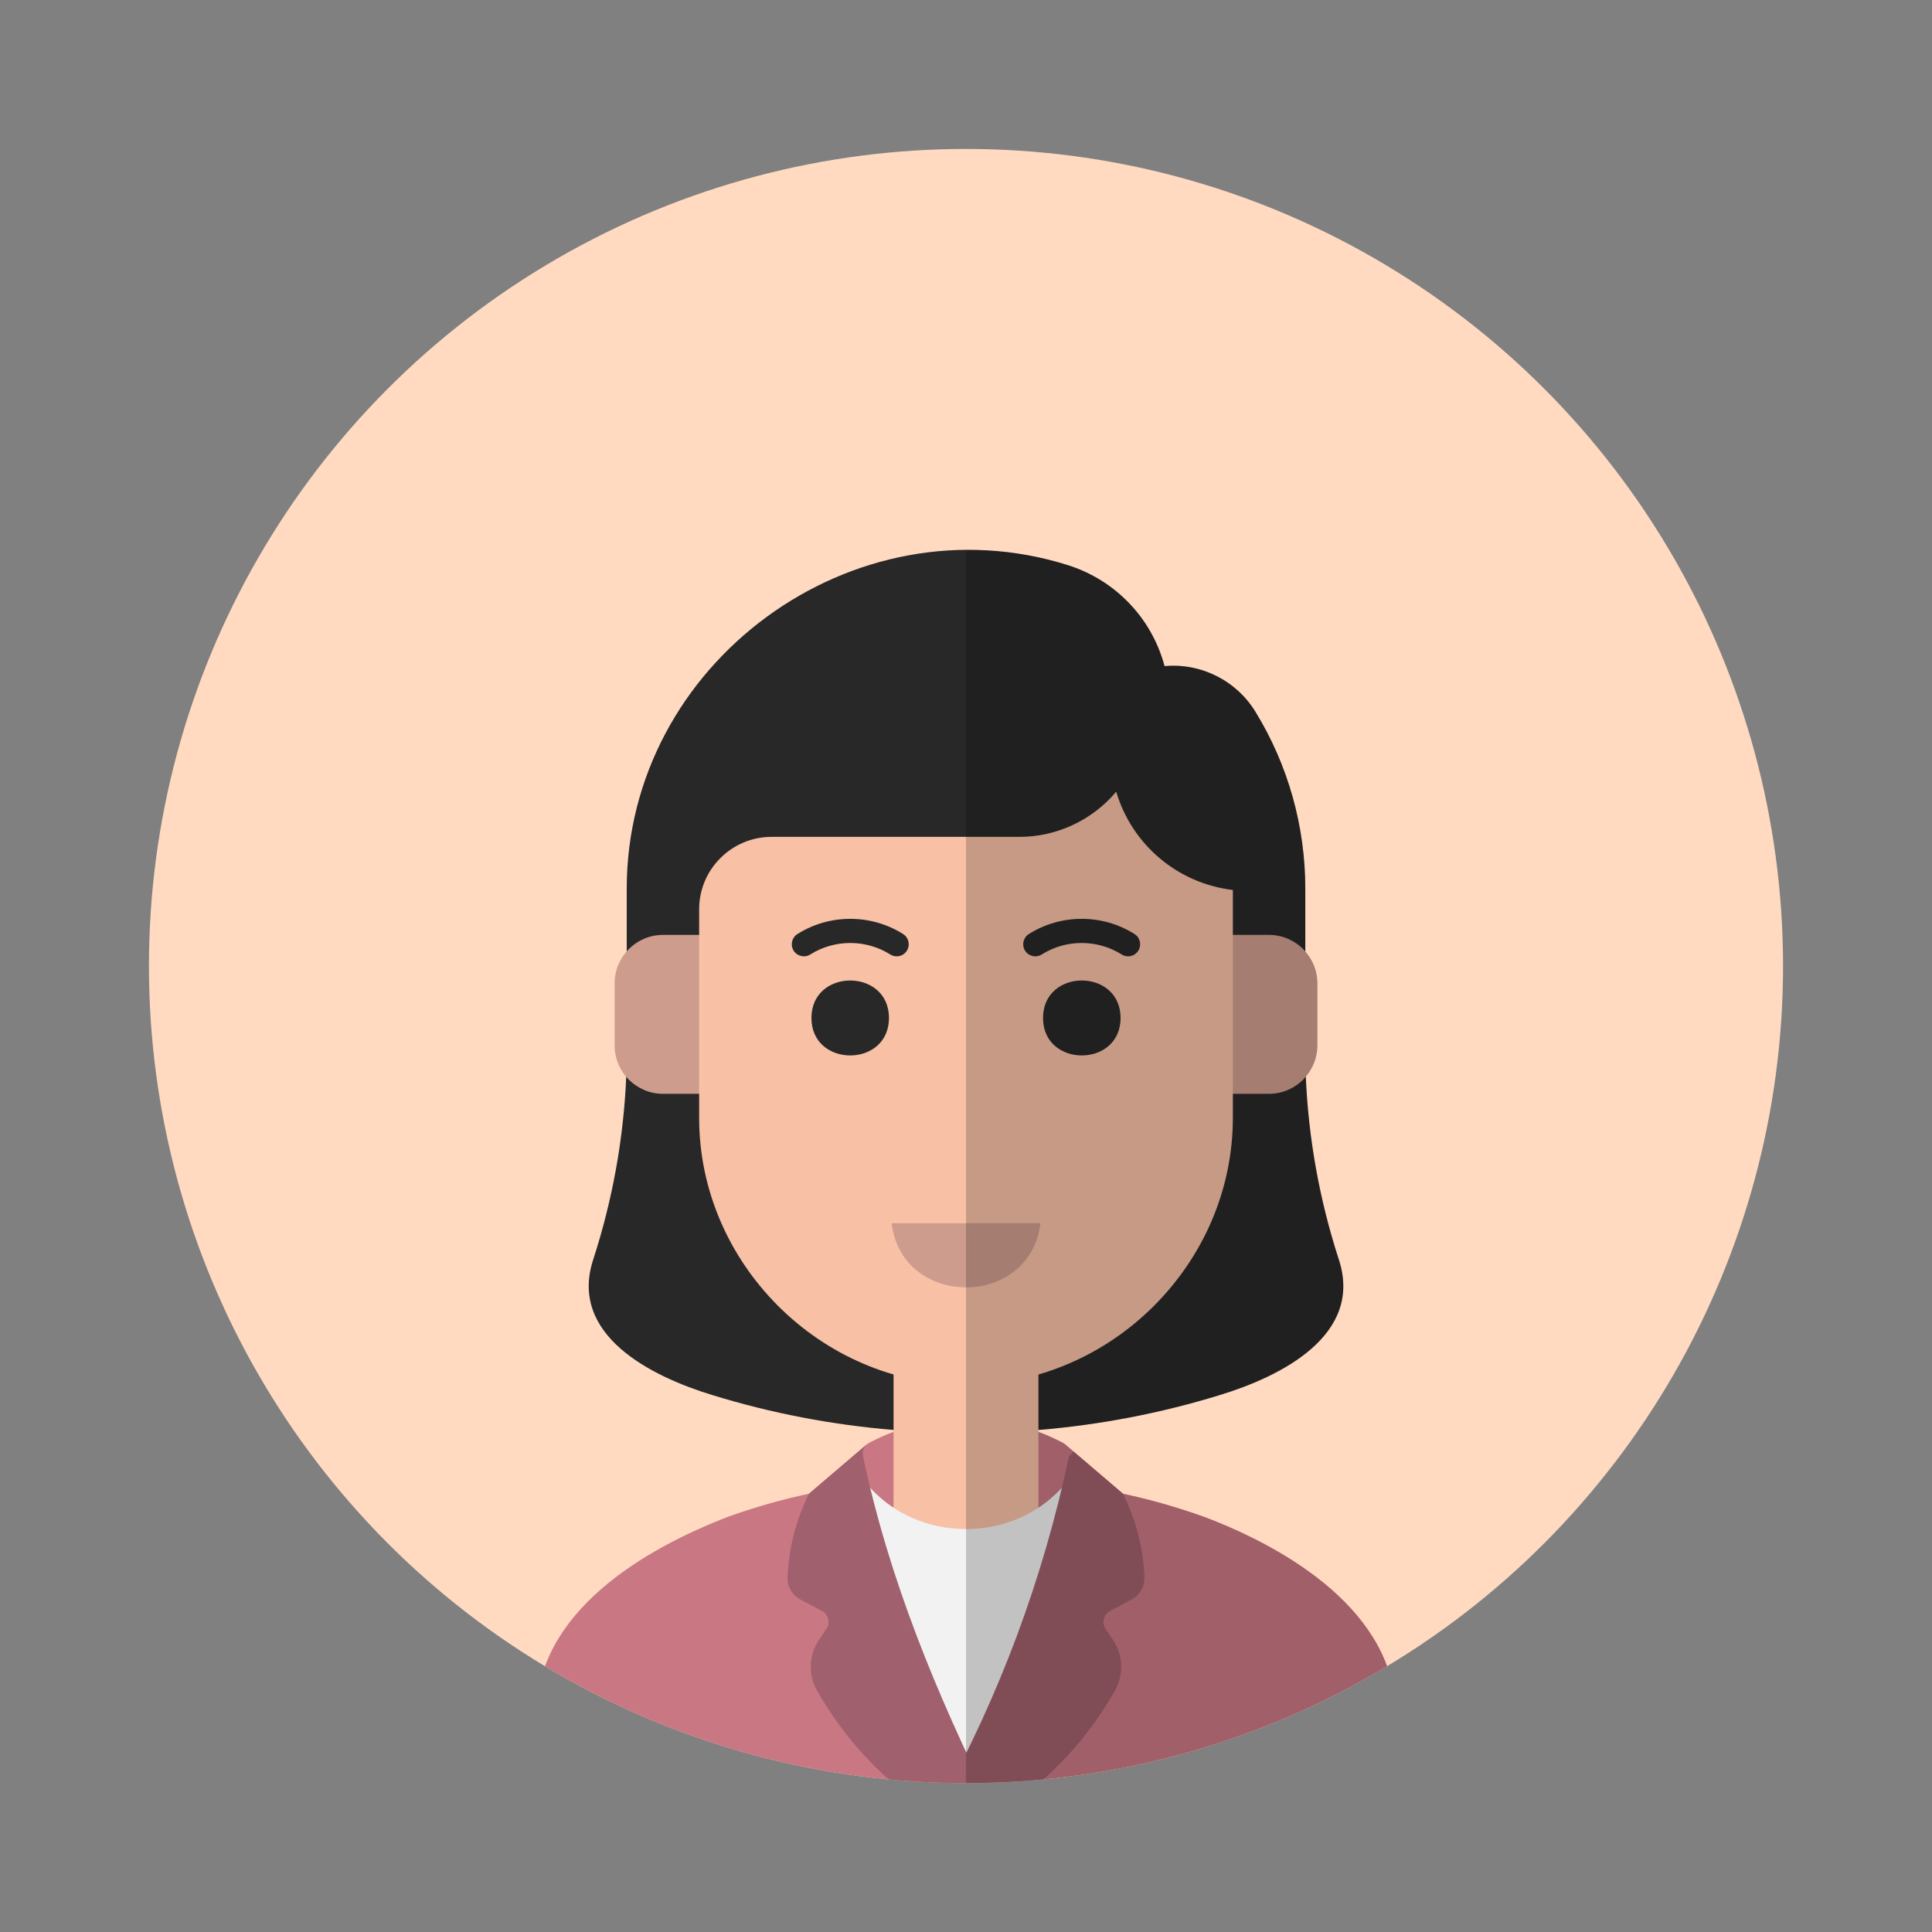 <svg xmlns="http://www.w3.org/2000/svg" xmlns:xlink="http://www.w3.org/1999/xlink" id="Layer_3" height="64" viewBox="0 0 64 64" width="64"><rect x="0" y="0" width="64" height="64" fill="#808080" stroke="none"/><clipPath id="SVGID_2_"><circle id="SVGID_33_" cx="32" cy="32" r="27.066"></circle></clipPath><circle cx="32" cy="32" fill="#ffdac1" r="27.066"></circle><g><path clip-path="url(#SVGID_2_)" d="m44.344 41.705c-.632-1.951-1-3.983-1.088-6.04l-.016-4.152v-2.071c0-2.064-.568-4.097-1.647-5.855-.632-1.041-1.808-1.632-3.016-1.521-.424-1.592-1.632-2.849-3.2-3.344-7.12-2.248-14.616 3.24-14.616 10.72v2.071l-.016 4.152c-.088 2.057-.456 4.089-1.088 6.04-.84 2.521 1.92 3.896 3.952 4.512 1.952.601 3.96.984 5.992 1.152 1.6.136 3.2.136 4.8 0 2.032-.168 4.04-.552 5.992-1.152 2.031-.615 4.791-1.991 3.951-4.512z" fill="#282828"></path><path clip-path="url(#SVGID_2_)" d="m39.872 50.241c-.872-.311-1.768-.568-2.672-.76l-1.92-1.641c-.032-.023-.064-.047-.104-.063-.248-.128-.512-.248-.776-.344-1.552-.568-3.248-.568-4.8 0-.264.096-.528.216-.776.344-.04.017-.072.04-.104.063l-1.92 1.641c-.904.191-1.8.448-2.672.76-2.792 1.072-6.352 3.16-6.368 6.584v2.977h12.76 2.328 13.392v-2.977c0-3.408-3.576-5.535-6.368-6.584z" fill="#c97783"></path><path clip-path="url(#SVGID_2_)" d="m29.6 44.594h4.8v7.056h-4.8z" fill="#f8c0a5"></path><path clip-path="url(#SVGID_2_)" d="m35.792 48.394c-.792 3.679-2.064 7.24-3.792 10.576-1.728-3.336-3-6.896-3.792-10.576 1.56 3.007 6.016 3.015 7.584 0z" fill="#f2f2f2"></path><path clip-path="url(#SVGID_2_)" d="m23.96 30.97v5.264h-2c-.88 0-1.6-.721-1.6-1.6v-2.064c0-.88.72-1.6 1.6-1.6z" fill="#ce9c8d"></path><path clip-path="url(#SVGID_2_)" d="m43.64 34.634c0 .879-.72 1.6-1.6 1.6h-2v-5.264h2c.88 0 1.6.72 1.6 1.6z" fill="#ce9c8d"></path><path clip-path="url(#SVGID_2_)" d="m40.84 29.481v7.552c0 4.815-4.024 8.84-8.84 8.84s-8.84-4.024-8.84-8.84v-6.911c0-1.328 1.08-2.4 2.4-2.4h8.216c1.231 0 2.408-.553 3.2-1.496.52 1.759 2.04 3.04 3.864 3.255z" fill="#f8c0a5"></path><path clip-path="url(#SVGID_2_)" d="m26.88 33.722c0-1.656 2.568-1.656 2.568 0 0 1.655-2.568 1.655-2.568 0z" fill="#282828"></path><path clip-path="url(#SVGID_2_)" d="m34.552 33.722c0-1.656 2.568-1.656 2.568 0 0 1.655-2.568 1.655-2.568 0z" fill="#282828"></path><path clip-path="url(#SVGID_2_)" d="m29.536 40.521h4.928c-.344 2.833-4.584 2.833-4.928 0z" fill="#ce9c8d"></path><path clip-path="url(#SVGID_2_)" d="m28.592 48.258c.864 4.071 2.424 7.832 4.256 11.544h-2.328c-1.424-.992-2.6-2.297-3.456-3.801-.296-.527-.272-1.168.064-1.672l.256-.384c.128-.191.056-.464-.144-.576l-.728-.384c-.272-.145-.432-.424-.424-.736.04-.959.28-1.904.712-2.768l1.92-1.641c-.112.105-.168.258-.128.418z" fill="#a0606d"></path><path clip-path="url(#SVGID_2_)" d="m36.872 54.329c.336.504.36 1.145.064 1.672-.848 1.504-2.032 2.809-3.457 3.801h-2.375c2-3.616 3.448-7.504 4.304-11.544l.152-.177 1.64 1.4c.432.863.672 1.809.711 2.768.009.313-.151.592-.423.736l-.72.384c-.216.112-.272.385-.152.576z" fill="#a0606d"></path><g id="ARC_625_" clip-path="url(#SVGID_2_)"><g><path d="m29.704 31.68c-.073 0-.146-.02-.213-.062-.804-.507-1.844-.507-2.648 0-.188.119-.434.061-.552-.125-.118-.188-.062-.435.125-.552 1.063-.671 2.438-.671 3.5 0 .187.117.243.364.125.552-.074.12-.204.187-.337.187z" fill="#282828"></path></g></g><g id="ARC_626_" clip-path="url(#SVGID_2_)"><g><path d="m37.37 31.68c-.073 0-.146-.02-.213-.062-.804-.507-1.844-.507-2.648 0-.188.119-.434.061-.552-.125-.118-.188-.062-.435.125-.552 1.063-.671 2.438-.671 3.5 0 .187.117.243.364.125.552-.075.12-.205.187-.337.187z" fill="#282828"></path></g></g><path clip-path="url(#SVGID_2_)" d="m32.849 59.802h.631 12.76v-2.977c0-3.408-3.576-5.535-6.368-6.584-.872-.311-1.768-.568-2.672-.76l-1.92-1.641c-.032-.023-.064-.047-.104-.063-.248-.128-.512-.248-.776-.344v-.064c2.032-.168 4.04-.552 5.992-1.152 2.032-.615 4.792-1.991 3.952-4.512-.632-1.951-1-3.983-1.088-6.04v-.006c.236-.279.384-.635.384-1.025v-2.064c0-.4-.154-.764-.4-1.045v-.012-2.071c0-2.064-.568-4.097-1.647-5.855-.632-1.041-1.808-1.632-3.016-1.521-.424-1.592-1.632-2.849-3.2-3.344-1.127-.356-2.261-.498-3.376-.489v41.569z" opacity=".2"></path></g></svg>